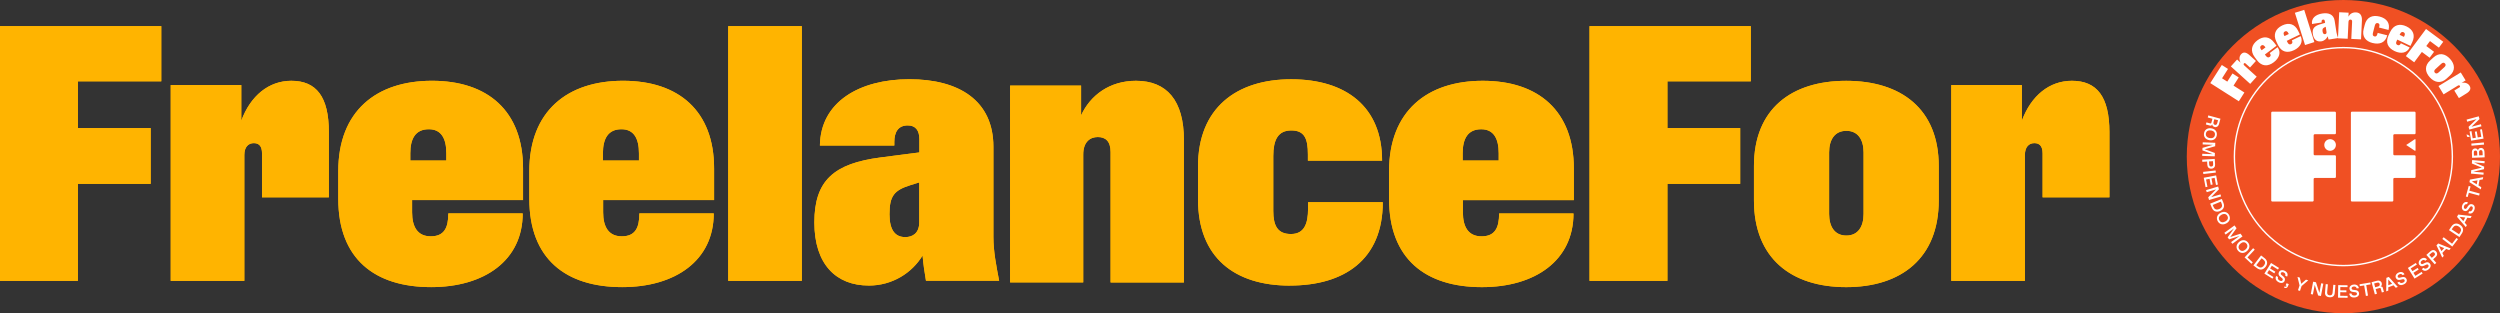 <?xml version="1.0" encoding="UTF-8"?>
<svg id="Capa_2" data-name="Capa 2" xmlns="http://www.w3.org/2000/svg" xmlns:xlink="http://www.w3.org/1999/xlink" viewBox="0 0 1293 162">
  <rect x="0" y="0" width="1293" height="162" fill="#333333" stroke="none"/>
  <defs>
    <style>
      .cls-1 {
        fill: #fff;
      }

      .cls-2 {
        clip-rule: evenodd;
      }

      .cls-2, .cls-3, .cls-4 {
        fill: #ffb400;
      }

      .cls-5 {
        fill: none;
        stroke: #fff;
        stroke-width: .73px;
      }

      .cls-3 {
        fill-rule: evenodd;
      }

      .cls-6 {
        clip-path: url(#clippath);
      }

      .cls-7 {
        fill: #f05023;
      }
    </style>
    <clipPath id="clippath">
      <path class="cls-2" d="M1009.2,145.27h38.08V80.16c0-4.21,2.13-6.13,4.9-6.13,2.59,0,4.25,1.46,4.25,5.31v22.71h34.57v-33.7c0-18.31-6.47-26.56-19.41-26.56-11.65,0-21.08,7.69-25.88,20.6v-18.4h-36.51v101.28Zm-63.18-34.61v-31.83c0-6.51,2.85-11.17,8.91-11.17s8.91,4.65,8.91,11.17v31.83c0,6.51-2.85,11.17-8.91,11.17s-8.91-4.65-8.91-11.17Zm8.82,37.84c28.54,0,47.88-15.06,47.88-44.81v-17.81c0-29.57-19.52-44.08-47.88-44.08s-47.7,14.6-47.7,44.08v17.81c0,29.75,19.15,44.81,47.7,44.81Zm-132.74-3.23h40.29v-50.17h37.64v-28.85h-37.64v-24.17h43.13V13.5h-83.42V145.27Zm-65.61-62.25v-3.71c0-7.61,2.67-12.46,9.59-12.46,6.46,0,9.04,4.85,9.04,12.46v3.71h-18.63Zm9.95,65.48c27.53,0,47.37-13.77,47.37-38.11h-38.47c0,7.53-2.22,11.85-9.09,11.85s-9.64-4.96-9.64-12.4v-6.34h57.38v-16.35c0-29.75-18.26-45.36-47.09-45.36s-48.48,15.7-48.48,46.74v14.33c0,30.95,18.73,45.64,48.02,45.64Zm-99.32-.81c28.04,0,48.06-13.33,48.06-43.1h-38.65v3.31c0,7.9-2.03,13.14-8.86,13.14s-9.13-4.23-9.13-11.95v-28.4c0-8.27,2.4-13.23,9.32-13.23s8.58,4.41,8.58,12.41v3.22h38.38c0-27.94-18.73-42.09-47.05-42.09s-48.16,14.89-48.16,45.04v17.09c0,30.06,18.91,44.58,47.51,44.58Zm-144.7-1.62h37.83V79.9c0-6.54,3.58-9.02,7.53-9.02s6.61,2.12,6.61,7.73v67.47h37.93V72.44c0-20.43-8.82-30.65-24.8-30.65-13.59,0-23.6,7.45-28.38,17.86v-15.37h-36.73v101.8Zm-62.37-35.33c0-9.4,2.38-12.35,10.92-15.02l4.46-1.38v20.64c0,5.71-3.51,7.65-7.22,7.65-5.03,0-8.17-3.32-8.17-11.89Zm-10.75,36.95c12.21,0,22.39-6.53,27.85-15.53,.37,4.23,1.02,8.92,1.76,13.05h37.84c-1.48-7.81-2.96-15.07-2.96-22.7v-46.6c0-23.81-17.67-34.93-43.48-34.93s-45.98,11.76-46.26,34.28h38.49v-1.84c0-5.15,2.04-8.55,6.94-8.55,3.98,0,6.01,2.48,6.01,7.08v6.89l-19.89,2.57c-24.33,3.12-34.42,11.95-34.42,33.64s11.29,32.63,28.13,32.63Zm-72.67-2.43h38.07V13.5h-38.07V145.27Zm-64.8-62.25v-3.71c0-7.61,2.67-12.46,9.59-12.46,6.46,0,9.04,4.85,9.04,12.46v3.71h-18.63Zm9.95,65.48c27.53,0,47.37-13.77,47.37-38.11h-38.47c0,7.53-2.22,11.85-9.09,11.85s-9.64-4.96-9.64-12.4v-6.34h57.38v-16.35c0-29.75-18.26-45.36-47.09-45.36s-48.48,15.7-48.48,46.74v14.33c0,30.95,18.73,45.64,48.02,45.64Zm-109.57-65.48v-3.71c0-7.61,2.67-12.46,9.59-12.46,6.46,0,9.04,4.85,9.04,12.46v3.71h-18.63Zm10.76,65.48c27.53,0,47.37-13.77,47.37-38.11h-38.47c0,7.53-2.22,11.85-9.09,11.85s-9.64-4.96-9.64-12.4v-6.34h57.38v-16.35c0-29.75-18.26-45.36-47.09-45.36s-48.48,15.7-48.48,46.74v14.33c0,30.95,18.73,45.64,48.02,45.64Zm-134.68-3.23h38.08V80.16c0-4.21,2.13-6.13,4.9-6.13,2.59,0,4.25,1.46,4.25,5.31v22.71h34.57v-33.7c0-18.31-6.47-26.56-19.41-26.56-11.65,0-21.08,7.69-25.88,20.6v-18.4h-36.51v101.28Zm-88.28,0H40.29v-50.17h37.64v-28.85H40.29v-24.17h43.13V13.5H0V145.27Z"/>
    </clipPath>
  </defs>
  <g id="Capa_1-2" data-name="Capa 1">
    <g>
      <path class="cls-3" d="M1009.2,145.27h38.08V80.16c0-4.21,2.13-6.13,4.9-6.13,2.59,0,4.25,1.46,4.25,5.31v22.71h34.57v-33.7c0-18.31-6.47-26.56-19.41-26.56-11.65,0-21.08,7.69-25.88,20.6v-18.4h-36.51v101.28Zm-63.18-34.61v-31.83c0-6.51,2.85-11.17,8.91-11.17s8.91,4.65,8.91,11.17v31.83c0,6.51-2.85,11.17-8.91,11.17s-8.91-4.65-8.91-11.17Zm8.82,37.84c28.54,0,47.88-15.06,47.88-44.81v-17.81c0-29.57-19.52-44.08-47.88-44.08s-47.7,14.6-47.7,44.08v17.81c0,29.75,19.15,44.81,47.7,44.81Zm-132.74-3.23h40.29v-50.17h37.64v-28.85h-37.64v-24.17h43.13V13.5h-83.42V145.27Zm-65.61-62.25v-3.71c0-7.61,2.67-12.46,9.59-12.46,6.46,0,9.04,4.85,9.04,12.46v3.71h-18.63Zm9.95,65.48c27.53,0,47.37-13.77,47.37-38.11h-38.47c0,7.53-2.22,11.85-9.09,11.85s-9.64-4.96-9.64-12.4v-6.34h57.38v-16.35c0-29.75-18.26-45.36-47.09-45.36s-48.48,15.7-48.48,46.74v14.33c0,30.95,18.73,45.64,48.02,45.64Zm-99.32-.81c28.04,0,48.06-13.33,48.06-43.1h-38.65v3.31c0,7.9-2.03,13.14-8.86,13.14s-9.13-4.23-9.13-11.95v-28.4c0-8.27,2.4-13.23,9.32-13.23s8.58,4.41,8.58,12.41v3.22h38.38c0-27.94-18.73-42.09-47.05-42.09s-48.16,14.89-48.16,45.04v17.09c0,30.06,18.91,44.58,47.51,44.58Zm-144.7-1.62h37.83V79.9c0-6.54,3.58-9.02,7.53-9.02s6.61,2.12,6.61,7.73v67.47h37.93V72.44c0-20.43-8.82-30.65-24.8-30.65-13.59,0-23.6,7.45-28.38,17.86v-15.37h-36.73v101.8Zm-62.37-35.33c0-9.4,2.38-12.35,10.92-15.02l4.46-1.38v20.64c0,5.71-3.51,7.65-7.22,7.65-5.03,0-8.17-3.32-8.17-11.89Zm-10.75,36.95c12.21,0,22.39-6.53,27.85-15.53,.37,4.23,1.02,8.92,1.76,13.05h37.84c-1.48-7.81-2.96-15.07-2.96-22.7v-46.6c0-23.81-17.67-34.93-43.48-34.93s-45.98,11.76-46.26,34.28h38.49v-1.84c0-5.15,2.04-8.55,6.94-8.55,3.98,0,6.01,2.48,6.01,7.08v6.89l-19.89,2.57c-24.33,3.12-34.42,11.95-34.42,33.64s11.29,32.63,28.13,32.63Zm-72.67-2.43h38.07V13.5h-38.07V145.27Zm-64.8-62.25v-3.71c0-7.61,2.67-12.46,9.59-12.46,6.46,0,9.04,4.85,9.04,12.46v3.71h-18.63Zm9.95,65.48c27.53,0,47.37-13.77,47.37-38.11h-38.47c0,7.53-2.22,11.85-9.09,11.85s-9.64-4.96-9.64-12.4v-6.34h57.38v-16.35c0-29.75-18.26-45.36-47.09-45.36s-48.48,15.7-48.48,46.74v14.33c0,30.95,18.73,45.64,48.02,45.64Zm-109.57-65.48v-3.71c0-7.61,2.67-12.46,9.59-12.46,6.46,0,9.04,4.85,9.04,12.46v3.71h-18.63Zm10.76,65.48c27.53,0,47.37-13.77,47.37-38.11h-38.47c0,7.53-2.22,11.85-9.09,11.85s-9.64-4.96-9.64-12.4v-6.34h57.38v-16.35c0-29.75-18.26-45.36-47.09-45.36s-48.48,15.7-48.48,46.74v14.33c0,30.95,18.73,45.64,48.02,45.64Zm-134.68-3.23h38.08V80.16c0-4.21,2.13-6.13,4.9-6.13,2.59,0,4.25,1.46,4.25,5.31v22.71h34.57v-33.7c0-18.31-6.47-26.56-19.41-26.56-11.65,0-21.08,7.69-25.88,20.6v-18.4h-36.51v101.28Zm-88.28,0H40.29v-50.17h37.64v-28.85H40.29v-24.17h43.13V13.5H0V145.27Z"/>
      <g class="cls-6">
        <rect class="cls-4" x="-5" y="8.5" width="1101" height="145"/>
      </g>
    </g>
    <g>
      <path class="cls-7" d="M1212,162c44.74,0,81-36.26,81-81S1256.74,0,1212,0s-81,36.26-81,81,36.26,81,81,81h0Z"/>
      <path class="cls-5" d="M1212,137.36c31.13,0,56.36-25.24,56.36-56.36s-25.24-56.36-56.36-56.36-56.36,25.23-56.36,56.36,25.23,56.36,56.36,56.36h0Z"/>
      <path class="cls-1" d="M1157.92,52.38l2.88-4.53-5.62-3.57,2.69-4.23-3.23-2.06-2.69,4.23-2.71-1.72,3.08-4.85-3.2-2.04-5.96,9.37,14.75,9.39h0Zm5.88-8.99l3.37-3.73-6.43-5.81c-.42-.38-.42-.76-.17-1.03,.23-.25,.52-.29,.9,.06l2.24,2.03,3.06-3.38-3.33-3.01c-1.81-1.63-3.2-1.74-4.34-.47-1.03,1.14-1.1,2.75-.25,4.37l-1.82-1.64-3.23,3.57,10.01,9.04h0Zm12.21-11.2c2.89-2.18,3.88-5.21,1.93-7.79l-4.04,3.04c.6,.8,.71,1.43,0,1.98-.74,.56-1.41,.24-2-.55l-.51-.67,6.03-4.54-1.31-1.73c-2.38-3.16-5.54-3.37-8.57-1.09-3.06,2.3-3.84,5.5-1.36,8.79l1.14,1.52c2.47,3.28,5.61,3.36,8.69,1.04h0Zm-6.27-6.2l-.29-.38c-.59-.78-.68-1.49,.05-2.04,.68-.51,1.33-.22,1.92,.56l.29,.38-1.97,1.48h0Zm16.76-.04c3.26-1.58,4.8-4.37,3.39-7.28l-4.55,2.21c.44,.9,.42,1.54-.39,1.94-.83,.41-1.43-.04-1.86-.93l-.37-.76,6.79-3.3-.95-1.95c-1.73-3.55-4.79-4.37-8.21-2.71-3.44,1.67-4.82,4.66-3.02,8.37l.83,1.71c1.8,3.7,4.87,4.37,8.33,2.69h0Zm-4.96-7.28l-.21-.43c-.43-.88-.38-1.59,.44-1.99,.77-.37,1.35,.04,1.77,.91l.21,.43-2.22,1.08h0Zm10.62,4.62l4.82-1.52-5.25-16.68-4.82,1.52,5.25,16.68h0Zm8.38-1.9c1.59-.25,2.78-1.31,3.31-2.6,.14,.55,.32,1.15,.5,1.67l4.93-.77c-.35-.99-.7-1.92-.85-2.92l-.96-6.11c-.49-3.12-3.02-4.22-6.38-3.69-3.51,.55-5.75,2.48-5.32,5.44l5.01-.79-.04-.24c-.11-.67,.09-1.16,.73-1.26,.52-.08,.83,.2,.93,.8l.14,.9-2.54,.74c-3.1,.91-4.24,2.27-3.79,5.11,.46,2.92,2.14,4.05,4.33,3.7h0Zm.69-5.11c-.19-1.23,.05-1.66,1.08-2.18l.54-.27,.42,2.7c.12,.75-.29,1.07-.76,1.14-.64,.1-1.1-.27-1.28-1.39h0Zm7.97,3.53l5.02,.23,.41-8.76c.04-.86,.53-1.17,1.05-1.15,.5,.02,.86,.32,.83,1.06l-.42,8.93,5.03,.24,.46-9.75c.13-2.7-.98-4.11-3.1-4.21-1.8-.08-3.18,.84-3.87,2.19l.09-2.03-4.87-.23-.63,13.47h0Zm17.92,2.43c3.59,.91,6.59-.15,7.56-3.98l-4.95-1.25-.11,.43c-.26,1.02-.69,1.62-1.56,1.4-.84-.21-1.03-.84-.78-1.83l.93-3.65c.27-1.06,.74-1.62,1.62-1.4,.85,.22,.96,.85,.7,1.87l-.1,.41,4.92,1.25c.91-3.59-1.03-6.02-4.66-6.94-3.68-.93-6.66,.35-7.64,4.23l-.56,2.2c-.98,3.87,.97,6.35,4.64,7.28h0Zm11.37,4.19c3.27,1.56,6.41,1.03,7.8-1.88l-4.57-2.18c-.43,.9-.94,1.29-1.76,.9-.84-.4-.86-1.14-.44-2.03l.36-.76,6.81,3.25,.93-1.96c1.7-3.57,.43-6.47-2.99-8.11-3.45-1.65-6.65-.87-8.43,2.85l-.82,1.72c-1.77,3.71-.39,6.53,3.09,8.19h0Zm2.6-8.42l.21-.43c.42-.88,1.01-1.29,1.83-.9,.77,.37,.81,1.08,.39,1.96l-.21,.43-2.22-1.06h0Zm3.22,11.01l4.31,3.2,3.97-5.35,4.02,2.99,2.28-3.07-4.02-2.99,1.91-2.57,4.61,3.42,2.26-3.04-8.92-6.62-10.43,14.04h0Zm12.38,10.98c2.55,2.79,5.76,3.33,8.67,.66l1.75-1.6c2.9-2.65,2.57-5.86,.04-8.63-2.53-2.77-5.69-3.35-8.58-.71l-1.75,1.6c-2.91,2.67-2.68,5.89-.13,8.68h0Zm2.9-4.24l3.08-2.82c.63-.58,1.33-.71,1.88-.11,.54,.59,.35,1.28-.28,1.86l-3.08,2.81c-.63,.58-1.33,.71-1.88,.11-.54-.59-.35-1.28,.28-1.86h0Zm1.6,8.76l2.62,4.29,7.39-4.53c.48-.29,.84-.19,1.04,.12,.18,.29,.13,.58-.31,.85l-2.58,1.58,2.38,3.89,3.83-2.34c2.08-1.27,2.57-2.57,1.68-4.03-.8-1.31-2.33-1.84-4.12-1.48l2.09-1.28-2.52-4.11-11.5,7.04h0Z"/>
      <path class="cls-1" d="M1174.67,103.67c0,.31,.25,.57,.57,.57h20.81c.31,0,.57-.25,.57-.57v-11.06c0-.31,.25-.57,.57-.57h10.38c.31,0,.57-.25,.57-.57v-10.6c0-.31-.25-.57-.57-.57h-10.38c-.31,0-.57-.25-.57-.57v-9.74c0-.31,.25-.57,.57-.57h10.38c.31,0,.57-.25,.57-.57v-10.53c0-.31-.25-.57-.57-.57h-32.32c-.31,0-.57,.25-.57,.57v45.33h0Z"/>
      <path class="cls-1" d="M1215.87,103.67c0,.31,.25,.57,.57,.57h20.81c.31,0,.57-.25,.57-.57v-11.06c0-.31,.25-.57,.57-.57h10.38c.31,0,.57-.25,.57-.57v-10.6c0-.31-.25-.57-.57-.57h-10.38c-.31,0-.57-.25-.57-.57v-9.74c0-.31,.25-.57,.57-.57h10.38c.31,0,.57-.25,.57-.57v-10.53c0-.31-.25-.57-.57-.57h-32.32c-.31,0-.57,.25-.57,.57v45.33h0Z"/>
      <path class="cls-1" d="M1205.12,77.99c1.66,0,3.01-1.35,3.01-3.01s-1.35-3.01-3.01-3.01-3.01,1.35-3.01,3.01,1.35,3.01,3.01,3.01h0Z"/>
      <path class="cls-1" d="M1244.46,74.99h0l4.39-2.93c.26-.17,.47-.06,.47,.25v5.35c0,.31-.21,.43-.47,.25l-4.39-2.93h0Z"/>
      <path class="cls-1" d="M1145.23,61.67l1.94,.52-.4,1.48c-.2,.74-.62,1.05-1.24,.89-.6-.16-.9-.67-.7-1.41l.4-1.48h0Zm-3.09-1.99l-.29,1.08,2.43,.66-.52,1.93c-.13,.47-.3,.56-.76,.44l-1.83-.5-.29,1.08,2.1,.57c.59,.16,.96-.03,1.14-.71,.04,.74,.51,1.25,1.31,1.47,.99,.27,1.93-.37,2.23-1.48l.76-2.83-6.28-1.7h0Zm-2.22,9.21c-.3,1.8,.73,3.28,2.79,3.63,2.06,.34,3.51-.74,3.81-2.53,.3-1.79-.73-3.28-2.79-3.62-2.06-.34-3.51,.74-3.81,2.52h0Zm.99,.12c.19-1.16,1.18-1.78,2.64-1.54,1.46,.24,2.19,1.15,2,2.31l-.02,.09c-.19,1.16-1.18,1.79-2.64,1.55-1.46-.24-2.19-1.15-2-2.32l.02-.09h0Zm-1.78,7.47l-.05,1.3,5.32,1.95-5.39-.2-.04,1.09,6.5,.25,.07-1.76-5.26-1.92,5.4-1.56,.07-1.78-6.5-.25-.04,1.1,5.36,.2-5.43,1.58h0Zm-.16,6.12l.07,1.11,2.47-.16,.11,1.73c.08,1.23,.87,2.04,2.14,1.96,1.28-.08,1.96-.98,1.88-2.21l-.18-2.85-6.49,.41h0Zm3.53,.89l2.04-.13,.1,1.6c.05,.72-.31,1.14-.95,1.18-.63,.04-1.05-.32-1.09-1.05l-.1-1.6h0Zm-3.06,5.41l.13,1.11,6.46-.74-.13-1.11-6.46,.74h0Zm.34,3.05l.93,4.85,.98-.19-.72-3.76,1.82-.35,.6,3.12,.98-.19-.6-3.12,1.64-.32,.7,3.67,.98-.19-.91-4.76-6.39,1.22h0Zm2.32,10.08l.42,1.42,6.23-1.85-.32-1.07-4.83,1.44,4.04-4.08-.42-1.42-6.23,1.85,.32,1.07,4.85-1.44-4.06,4.09h0Zm1,3.31l.87,2.13c.71,1.75,2.26,2.48,4.2,1.69s2.52-2.42,1.81-4.17l-.86-2.11-6.02,2.46h0Zm1.34,.66l4.18-1.71,.4,.99c.5,1.21,.21,2.24-1.28,2.85-1.49,.61-2.41,.07-2.91-1.14l-.4-.99h0Zm2.54,8.37c.85,1.61,2.57,2.18,4.42,1.2,1.85-.98,2.35-2.71,1.5-4.32-.85-1.6-2.56-2.17-4.41-1.19-1.85,.98-2.35,2.71-1.51,4.31h0Zm.86-.51c-.55-1.04-.14-2.13,1.17-2.82,1.31-.69,2.44-.41,2.99,.63l.04,.08c.55,1.04,.14,2.14-1.16,2.83-1.31,.69-2.44,.41-3-.64l-.04-.08h0Zm4.28,8.88l.77,1.05,5.39-1.76-4.35,3.18,.65,.89,5.25-3.83-1.04-1.42-5.32,1.75,3.27-4.57-1.05-1.44-5.25,3.83,.65,.89,4.33-3.16-3.28,4.6h0Zm5.45,7c1.21,1.36,3.01,1.5,4.57,.11,1.56-1.39,1.64-3.19,.43-4.55-1.2-1.36-3-1.5-4.57-.11-1.56,1.39-1.64,3.19-.44,4.55h0Zm.71-.69c-.78-.88-.64-2.04,.46-3.02,1.11-.98,2.27-.98,3.05-.1l.06,.07c.78,.88,.65,2.05-.46,3.03-1.11,.98-2.28,.98-3.06,.09l-.06-.07h0Zm2.62,4.07l3.55,3.31,.68-.73-2.73-2.55,3.75-4.03-.82-.76-4.43,4.76h0Zm4.56,4.15l1.83,1.4c1.5,1.15,3.2,1,4.48-.66,1.28-1.67,.95-3.37-.54-4.51l-1.81-1.39-3.96,5.16h0Zm1.49-.11l2.75-3.59,.85,.65c1.04,.8,1.32,1.83,.34,3.1-.98,1.28-2.05,1.28-3.09,.48l-.85-.65h0Zm4.17,4.35l4.19,2.62,.53-.84-3.25-2.03,.98-1.57,2.7,1.68,.53-.84-2.7-1.68,.89-1.42,3.17,1.98,.53-.84-4.11-2.57-3.44,5.52h0Zm10.79,1.05l.99,.52c.56-1.11,.17-2.29-1.17-2.99-1.34-.71-2.56-.31-3.02,.57-.46,.88-.27,1.69,.6,2.42l.87,.71c.49,.41,.57,.74,.37,1.13-.22,.42-.77,.58-1.45,.22l-.08-.04c-.86-.46-1.13-1.15-.8-1.83l-.99-.52c-.61,1.25-.22,2.41,1.26,3.2,1.36,.72,2.55,.43,3.07-.56,.49-.94,.18-1.77-.71-2.48l-.8-.64c-.44-.36-.58-.7-.36-1.11,.23-.43,.83-.56,1.49-.21l.08,.04c.63,.33,.92,.94,.63,1.59h0Zm-.29,6.3c.66,.29,1.31,.02,1.59-.61l.56-1.28-1.14-.5-.5,1.14,.54,.23-.04,.1c-.14,.32-.4,.47-.76,.31l-.3-.13-.26,.6,.32,.14h0Zm7.94,1.6l.82-2.51,3.46-2.94-1.18-.38-2.45,2.14-.74-3.18-1.21-.39,1.07,4.41-.82,2.51,1.06,.34h0Zm9.38,2.36l1.46,.28,1.22-6.39-1.09-.21-.95,4.95-1.76-5.47-1.46-.28-1.22,6.39,1.09,.21,.95-4.97,1.76,5.49h0Zm5.86,.91c1.7,.15,2.59-.69,2.72-2.15l.37-4.19-1.11-.1-.36,4.04c-.09,1.04-.59,1.5-1.49,1.42h-.09c-.89-.09-1.31-.63-1.22-1.66l.36-4.04-1.11-.1-.37,4.19c-.13,1.46,.57,2.45,2.3,2.6h0Zm4.44,.23l4.94,.06v-.99s-3.82-.05-3.82-.05l.02-1.85,3.18,.04v-.99s-3.17-.04-3.17-.04l.02-1.67,3.74,.05v-.99s-4.84-.06-4.84-.06l-.08,6.5h0Zm9.63-4.8l1.11-.1c-.13-1.24-1.1-2.01-2.61-1.88-1.51,.13-2.32,1.13-2.23,2.12,.09,.99,.69,1.57,1.82,1.71l1.12,.12c.63,.07,.89,.31,.93,.75,.04,.47-.33,.91-1.1,.97h-.09c-.97,.09-1.57-.35-1.67-1.09l-1.11,.1c.17,1.38,1.12,2.15,2.8,2,1.53-.13,2.37-1.02,2.27-2.14-.09-1.06-.81-1.58-1.94-1.7l-1.02-.11c-.57-.06-.86-.28-.91-.74-.04-.48,.39-.92,1.13-.99h.09c.71-.07,1.29,.28,1.39,.98h0Zm4.76,3.91l1.1-.18-.9-5.44,2.26-.37-.16-.98-5.6,.93,.16,.98,2.25-.37,.9,5.44h0Zm4.8-4.51l-.52-1.94,1.48-.4c.74-.2,1.22,0,1.39,.63,.16,.6-.12,1.11-.87,1.31l-1.48,.4h0Zm-.16,3.67l1.08-.29-.66-2.43,1.93-.52c.47-.13,.64-.03,.76,.44l.5,1.83,1.08-.29-.57-2.1c-.16-.59-.51-.82-1.19-.63,.62-.41,.83-1.07,.61-1.87-.27-.99-1.29-1.48-2.41-1.18l-2.83,.77,1.7,6.28h0Zm8.93-5.47l-1.98,.75v-2.95s1.98,2.2,1.98,2.2h0Zm-3.07,3.94l1.09-.41v-1.7s2.71-1.03,2.71-1.03l1.14,1.27,1.09-.42-4.67-5.18-1.26,.48-.09,6.99h0Zm8.46-8.37l1.01-.47c-.54-1.12-1.72-1.51-3.09-.87-1.37,.64-1.79,1.85-1.37,2.75,.42,.9,1.19,1.24,2.29,.98l1.1-.27c.62-.15,.94,0,1.12,.39,.2,.43,0,.96-.7,1.29l-.08,.04c-.89,.41-1.6,.2-1.94-.47l-1.01,.47c.63,1.24,1.79,1.64,3.31,.92,1.39-.65,1.88-1.77,1.41-2.79-.45-.96-1.3-1.21-2.41-.94l-.99,.25c-.55,.13-.91,.03-1.1-.39-.2-.44,.06-1,.73-1.32l.09-.04c.65-.3,1.31-.17,1.65,.45h0Zm6.22,1.76l4.19-2.62-.53-.84-3.25,2.03-.98-1.57,2.7-1.68-.53-.84-2.7,1.68-.89-1.42,3.17-1.98-.53-.84-4.11,2.57,3.44,5.52h0Zm5.55-9.24l.88-.68c-.77-.98-2.01-1.11-3.21-.18-1.2,.92-1.35,2.19-.75,2.98,.61,.79,1.42,.96,2.45,.46l1.01-.5c.57-.28,.92-.21,1.18,.14,.29,.38,.21,.94-.41,1.41l-.07,.06c-.78,.59-1.52,.54-2-.04l-.88,.68c.89,1.08,2.1,1.21,3.43,.19,1.22-.93,1.46-2.13,.77-3.02-.64-.84-1.53-.9-2.55-.4l-.92,.46c-.51,.25-.88,.23-1.16-.14-.29-.38-.16-.99,.43-1.44l.07-.06c.57-.44,1.24-.45,1.71,.09h0Zm4.86,1.85l.83-.74-1.64-1.85,1.3-1.16c.93-.82,1.07-1.94,.23-2.89-.85-.96-1.98-.94-2.9-.12l-2.13,1.89,4.32,4.87h0Zm-1.47-3.33l-1.36-1.53,1.19-1.06c.54-.48,1.09-.46,1.51,.02,.42,.47,.39,1.02-.16,1.5l-1.2,1.06h0Zm6.39-5.04l-1.44,1.55-1.29-2.65,2.74,1.1h0Zm-1.01,4.89l.79-.85-.74-1.53,1.97-2.11,1.58,.63,.8-.86-6.48-2.58-.92,.99,3.01,6.32h0Zm5.2-5.69l2.95-3.85-.79-.6-2.27,2.97-4.37-3.35-.68,.88,5.16,3.96h0Zm3.7-4.92l1.27-1.92c1.04-1.58,.77-3.26-.98-4.42-1.76-1.16-3.43-.71-4.46,.87l-1.25,1.9,5.43,3.58h0Zm-.22-1.48l-3.77-2.48,.59-.89c.72-1.09,1.73-1.44,3.07-.56,1.34,.88,1.42,1.95,.7,3.04l-.59,.89h0Zm3.21-8.64l-.99,1.87-1.94-2.22,2.93,.35h0Zm.3,4.99l.54-1.03-1.12-1.28,1.35-2.56,1.69,.2,.55-1.04-6.93-.8-.63,1.19,4.55,5.31h0Zm.64-11.83l.42-1.03c-1.16-.45-2.29,.06-2.86,1.46-.57,1.4-.06,2.58,.86,2.95,.92,.38,1.71,.11,2.35-.84l.63-.94c.36-.53,.68-.64,1.09-.48,.44,.18,.65,.71,.36,1.42l-.03,.09c-.37,.9-1.04,1.23-1.74,.97l-.42,1.03c1.31,.48,2.42-.01,3.06-1.57,.58-1.42,.18-2.58-.86-3-.98-.4-1.77,0-2.4,.94l-.56,.86c-.31,.47-.64,.64-1.07,.47-.45-.18-.64-.77-.36-1.46l.04-.09c.27-.66,.84-1.01,1.52-.79h0Zm6.24-4.49l.29-1.08-5.32-1.44,.6-2.21-.96-.26-1.48,5.48,.96,.26,.59-2.2,5.32,1.44h0Zm-.84-7.89l-.4,2.08-2.5-1.56,2.9-.52h0Zm1.74,4.69l.22-1.14-1.45-.9,.54-2.84,1.68-.3,.22-1.15-6.86,1.26-.25,1.32,5.9,3.75h0Zm1.62-10.47l.11-1.3-5.22-2.22,5.37,.48,.1-1.09-6.48-.58-.16,1.76,5.16,2.18-5.47,1.29-.16,1.78,6.48,.58,.1-1.1-5.34-.47,5.5-1.3h0Zm.24-9.06c-.04-1.13-.8-1.96-1.82-1.92-.91,.03-1.45,.57-1.51,1.27-.2-.62-.76-1.05-1.54-1.02-.99,.04-1.67,.84-1.63,2l.11,2.86,6.5-.25-.11-2.95h0Zm-3.71,1.98l-1.73,.07-.06-1.58c-.02-.63,.27-1.01,.83-1.03,.55-.02,.88,.33,.9,.96l.06,1.58h0Zm2.79-.11l-1.82,.07-.06-1.65c-.02-.65,.28-1.07,.87-1.09,.59-.02,.93,.37,.95,1.02l.06,1.65h0Zm.71-5.52l-.1-1.11-6.48,.58,.1,1.11,6.48-.58h0Zm-7.48-3.87l-.12-.75-1.42-.7,.21,1.27,1.34,.18h0Zm7.21,.81l-.81-4.88-.98,.16,.63,3.78-1.83,.3-.52-3.14-.98,.16,.52,3.14-1.65,.27-.61-3.69-.98,.16,.79,4.78,6.42-1.06h0Zm-2.08-10.13l-.39-1.43-6.28,1.7,.29,1.08,4.86-1.32-4.14,3.98,.39,1.43,6.28-1.7-.29-1.08-4.88,1.32,4.16-3.99h0Z"/>
    </g>
  </g>
</svg>